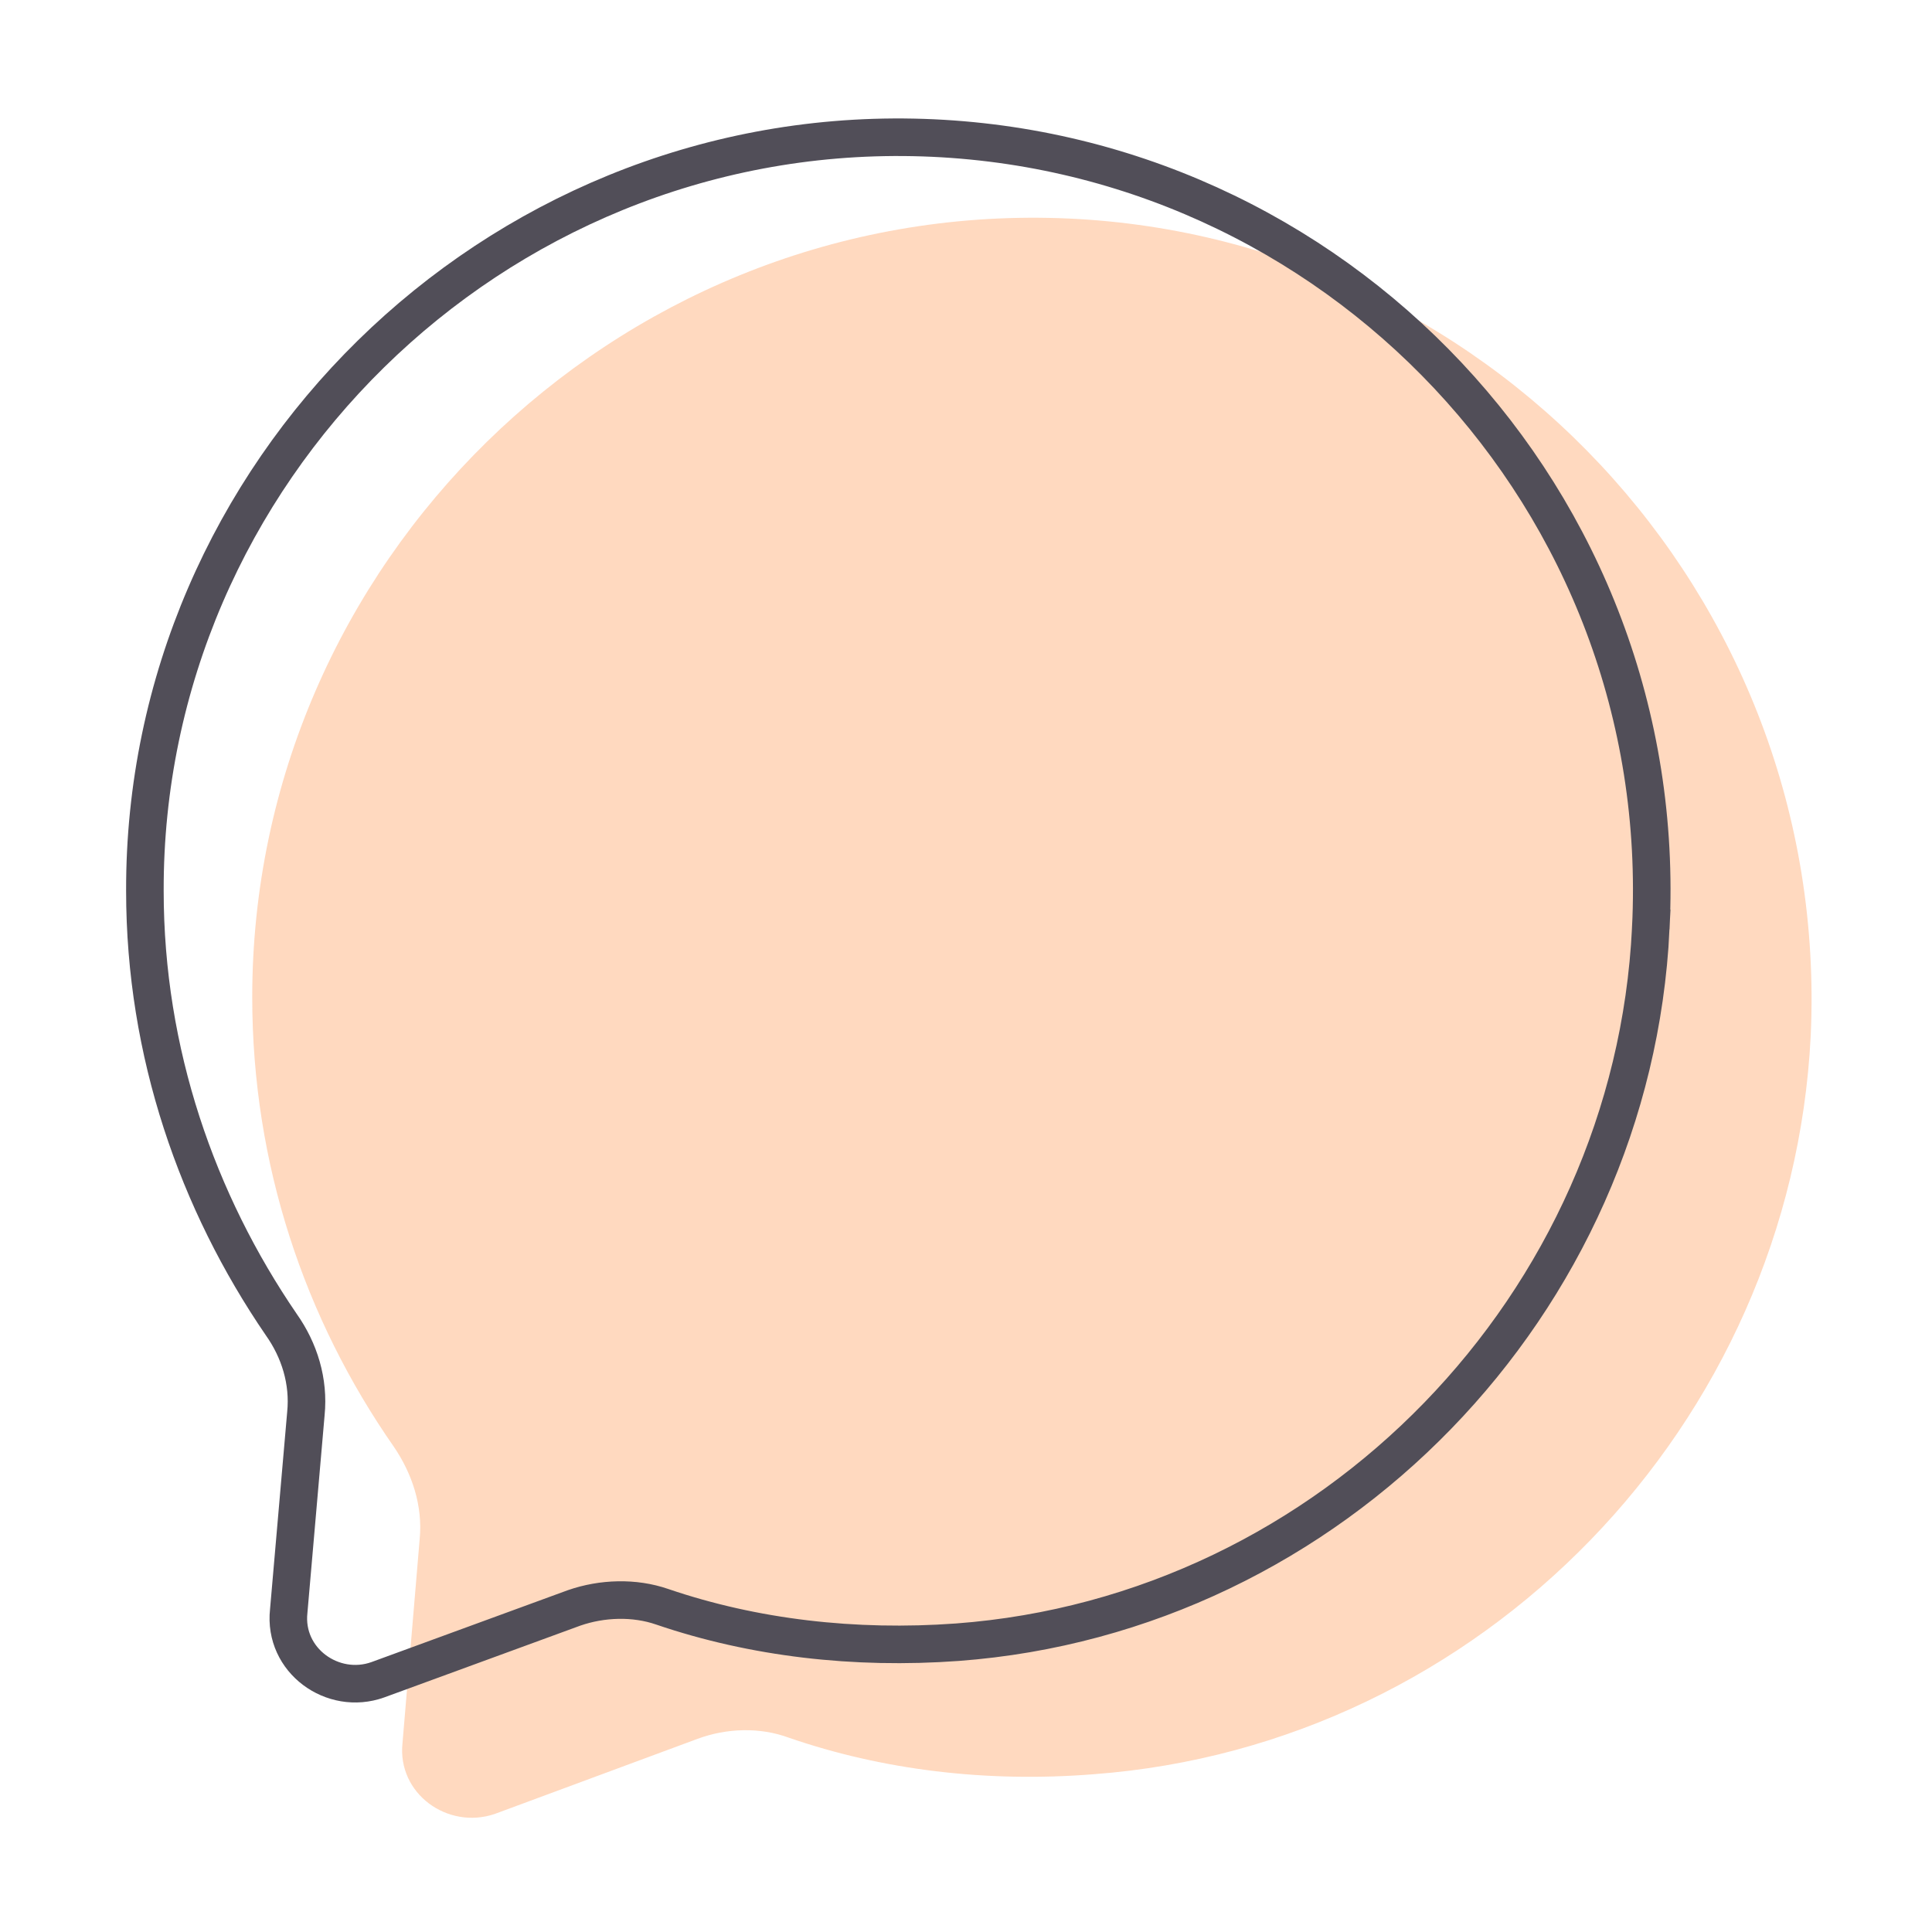 <?xml version="1.0" encoding="UTF-8"?>
<svg id="Layer_1" data-name="Layer 1" xmlns="http://www.w3.org/2000/svg" version="1.1" viewBox="0 0 180 180">
  <defs>
    <style>
      .cls-1 {
        fill: #ff7e28;
        stroke-width: 0px;
      }

      .cls-2 {
        opacity: .3;
      }

      .cls-3 {
        fill: none;
        stroke: #514e58;
        stroke-miterlimit: 10;
        stroke-width: 3.5px;
      }
    </style>
  </defs>
  <g class="cls-2">
    <path class="cls-1" d="M168.7,96.5c-1.8,36.2-30.6,66.1-66.8,68.8-10,.8-19.7-.4-28.4-3.4-2.7-1-5.8-.9-8.5.1l-18.9,7c-4.4,1.5-9.1-1.9-8.6-6.6l1.6-19c.3-3.1-.7-6.1-2.4-8.6-8.3-11.9-13.2-26.3-13.2-41.9,0-40.4,33.6-73.4,74.2-72.6,40.4.8,72.9,35,71,76.2Z"/>
  </g>
  <path class="cls-3" d="M153.8,86.5c-1.7,35-29.7,63.9-64.6,66.5-9.6.7-19-.4-27.5-3.3-2.6-.9-5.6-.8-8.2.1l-18.3,6.7c-4.2,1.5-8.8-1.8-8.3-6.4l1.6-18.4c.3-3-.6-5.9-2.3-8.3-7.8-11.4-12.7-25.3-12.7-40.4-.1-39,32.4-71,71.6-70.2,39.2.8,70.7,33.8,68.7,73.7Z"/>
</svg>